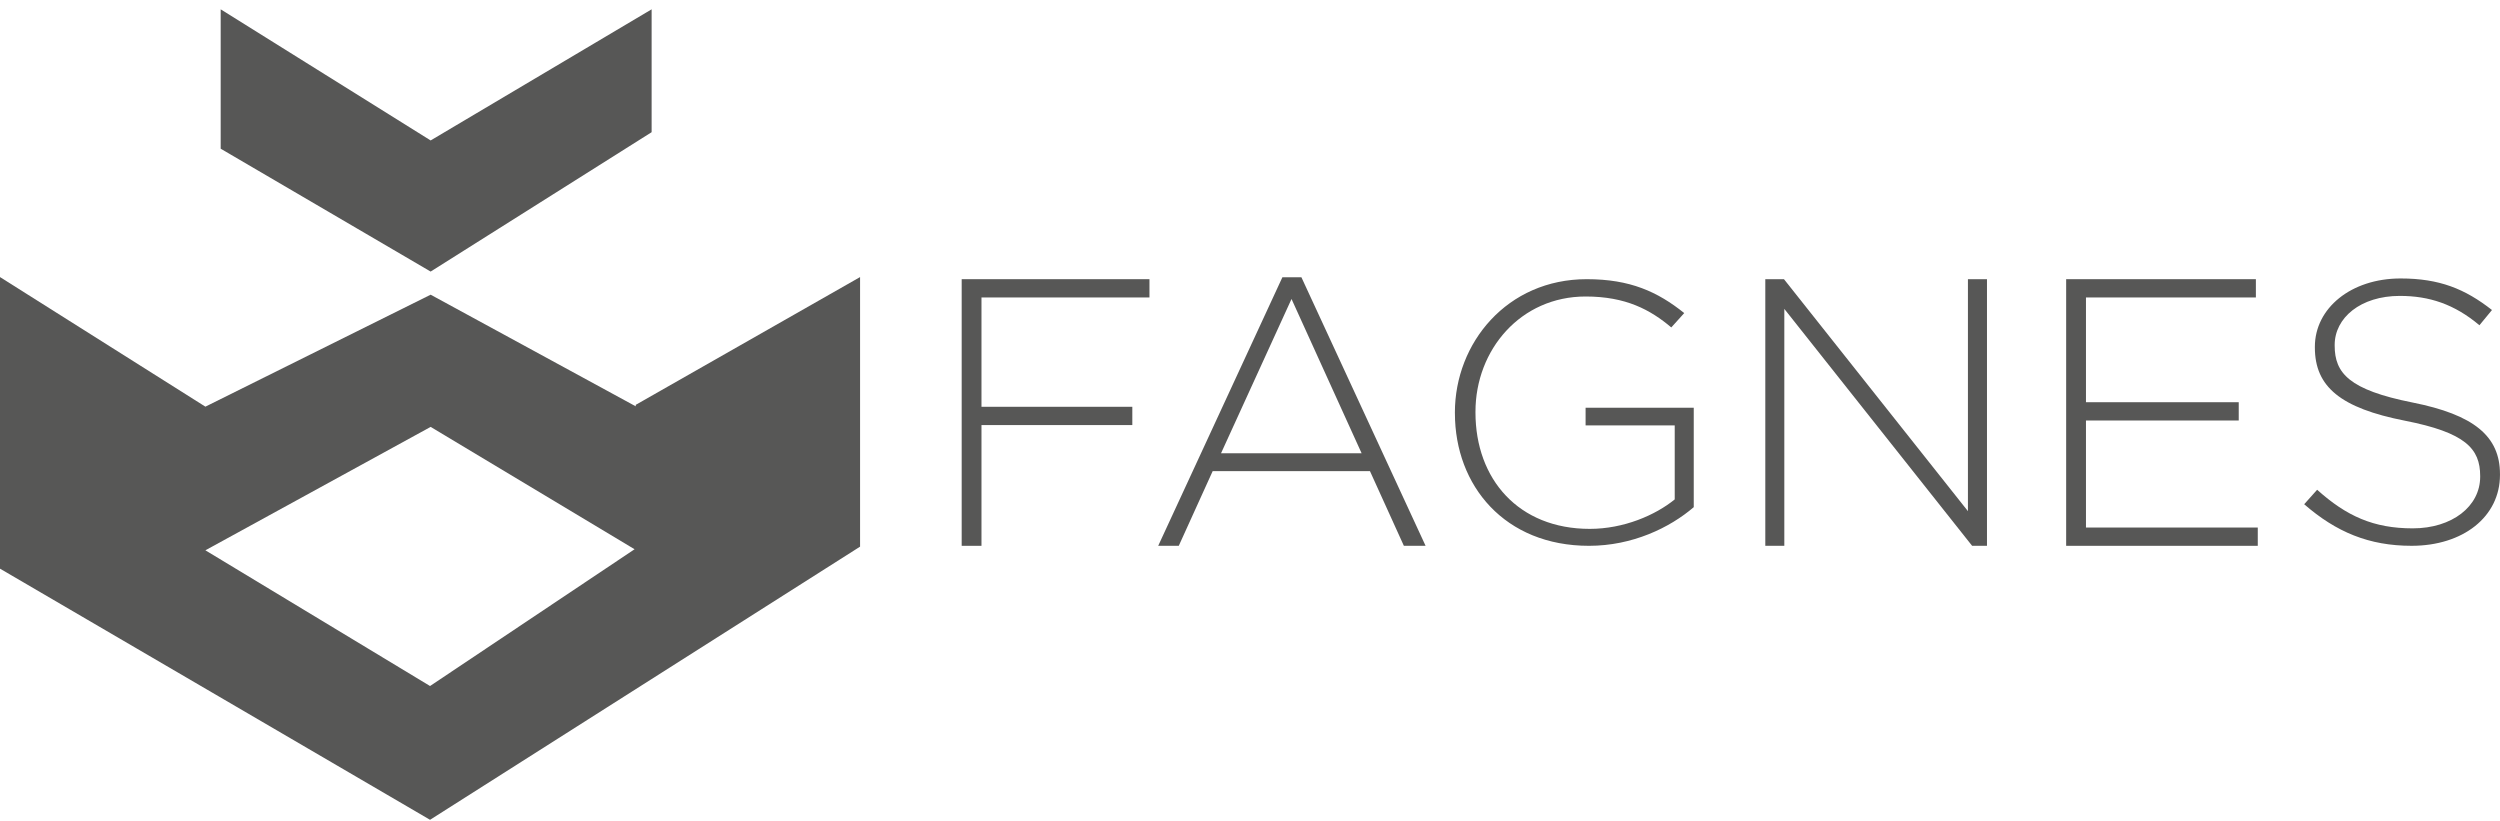 <?xml version="1.0" encoding="UTF-8"?>
<svg id="Lager_1" xmlns="http://www.w3.org/2000/svg" version="1.1" viewBox="0 0 1400 460">
  <!-- Generator: Adobe Illustrator 29.6.1, SVG Export Plug-In . SVG Version: 2.1.1 Build 9)  -->
  <defs>
    <style>
      .st0 {
        fill: #575756;
      }
    </style>
  </defs>
  <g>
    <path class="st0" d="M356.01,226.7v.84l-114.85-62.51-126.14,62.7L0,155.16v163.29l240.82,140.64,240.82-152.97v-150.96l-125.63,71.55ZM115.02,308.17l126.14-69.11,114.2,68.52-114.54,76.59-125.8-76Z"/>
    <polygon class="st0" points="364.91 74.03 364.91 5.22 241.16 78.65 123.58 5.22 123.58 83.27 241.16 152.08 364.91 74.03"/>
  </g>
  <g>
    <polygon class="st0" points="538.54 156.34 643.7 156.34 643.7 166.58 549.63 166.58 549.63 227.8 634.1 227.8 634.1 238.04 549.63 238.04 549.63 305.66 538.54 305.66 538.54 156.34"/>
    <path class="st0" d="M718.13,155.27h10.66l69.54,150.39h-12.16l-18.98-41.81h-88.1l-18.98,41.81h-11.52l69.55-150.39ZM762.5,253.82l-39.25-86.39-39.47,86.39h78.71Z"/>
    <path class="st0" d="M814.74,231.41v-.41c0-38.98,29.23-74.66,73.82-74.66,24.31,0,39.67,7.01,54.61,18.98l-7.25,8.04c-11.74-9.89-25.39-17.32-48-17.32-36.26,0-61.66,29.69-61.66,64.55v.41c0,37.33,24.11,65.17,64.01,65.17,18.98,0,36.68-7.63,47.57-16.5v-41.45h-49.91v-9.9h60.57v55.69c-13.45,11.54-34.35,21.65-58.66,21.65-47.15,0-75.09-33.61-75.09-74.25"/>
    <polygon class="st0" points="988.57 156.34 999.02 156.34 1102.04 286.25 1102.04 156.34 1112.71 156.34 1112.71 305.66 1104.39 305.66 999.22 172.98 999.22 305.66 988.57 305.66 988.57 156.34"/>
    <polygon class="st0" points="1157.05 156.34 1263.29 156.34 1263.29 166.58 1168.14 166.58 1168.14 225.24 1253.69 225.24 1253.69 235.48 1168.14 235.48 1168.14 295.42 1264.35 295.42 1264.35 305.66 1157.05 305.66 1157.05 156.34"/>
    <path class="st0" d="M1290.35,282.37l7.25-8.11c16.43,14.76,31.58,21.62,53.55,21.62s37.75-12.27,37.75-28.89v-.43c0-15.38-8.31-24.33-42.22-30.98-35.85-7.07-50.35-18.92-50.35-40.96v-.42c0-21.63,20.26-38.26,48-38.26,21.75,0,36.05,5.82,51.18,17.67l-7.03,8.53c-14.09-11.86-28.16-16.43-44.59-16.43-21.96,0-36.47,12.27-36.47,27.45v.42c0,15.38,8.11,24.74,43.51,31.81,34.56,6.87,49.06,18.93,49.06,40.13v.42c0,23.49-20.7,39.71-49.5,39.71-23.87,0-42.22-7.69-60.15-23.28"/>
  </g>
</svg>